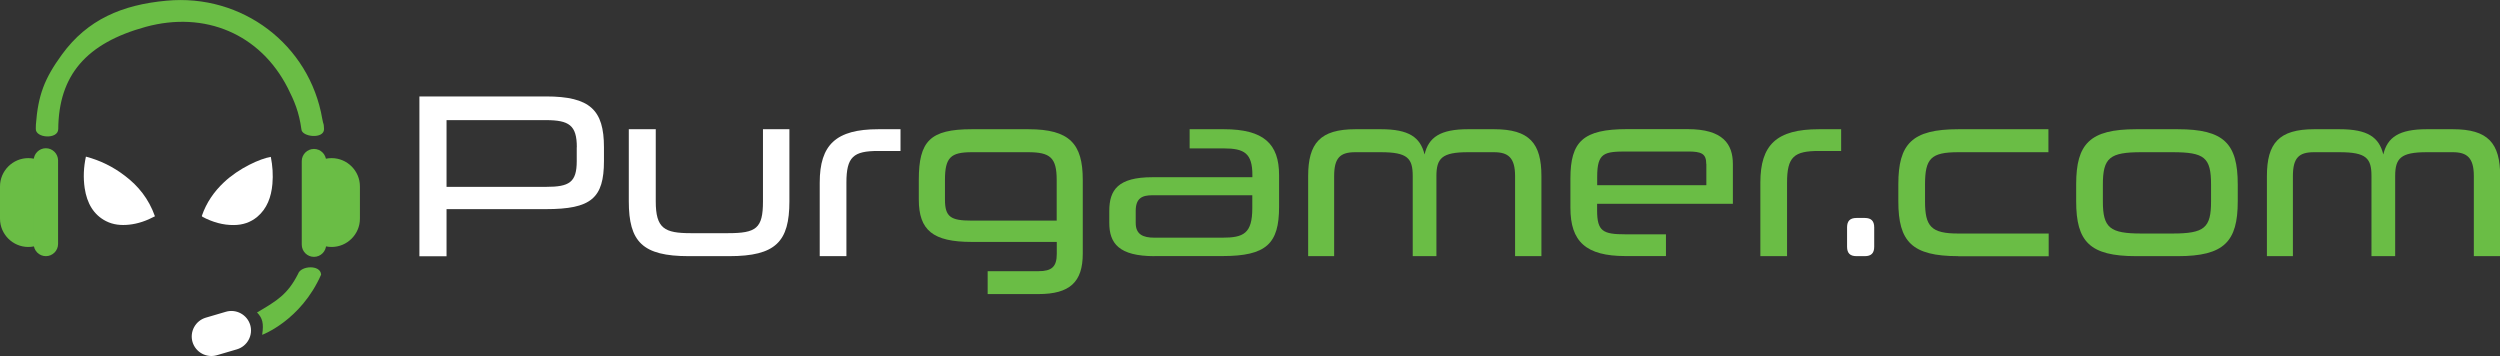 <?xml version="1.0" encoding="utf-8"?>
<!-- Generator: Adobe Illustrator 29.4.0, SVG Export Plug-In . SVG Version: 9.03 Build 0)  -->
<svg version="1.0" id="Layer_1" xmlns="http://www.w3.org/2000/svg" xmlns:xlink="http://www.w3.org/1999/xlink" x="0px" y="0px"
	 viewBox="0 0 2828.4 402.8" style="enable-background:new 0 0 2828.4 402.8;" xml:space="preserve">
<rect x="0" y="0" width="2828.4" height="402.8" fill="#333333" stroke="none"/>
<style type="text/css">
	.st0{display:none;fill:#191A1C;}
	.st1{fill:#6ABD45;}
	.st2{fill:#FFFFFF;}
</style>
<rect x="-660.5" y="-87.9" class="st0" width="3960" height="601.8"/>
<g>
	<path class="st1" d="M364.6,134.4c1.5,8.6,1.6,2.9,2,11.7c0,11.6-25.2,8.9-25.6,0.2c-2.7-19.8-8-32-15.4-46.7
		c-31.2-61.3-93.8-87.5-160.8-69.2C97.4,48.9,66.4,85.3,65.9,146c-0.1,12.1-26.1,10.3-25.4-0.4c0-2.7,0-2.7,0.1-4.6
		C43.1,107.7,50.2,89,70,61.8c29-39.9,68.4-56.4,118.2-61C274-7.3,350.2,50.5,364.6,134.4"/>
</g>
<path class="st1" d="M337.3,309.7c-11.8,23.4-24,30.6-46.5,43.8c6.1,6.3,7.8,12.1,5.8,25.3c0,0,43.7-16,66.7-68.1
	C362.7,299.2,340.4,300.5,337.3,309.7z"/>
<path class="st2" d="M268.1,395.2l-22.8,6.7c-11.7,3.4-24-3.3-27.5-15l0,0c-3.4-11.7,3.3-24,15-27.5l22.8-6.7
	c11.7-3.4,24,3.3,27.5,15v0C286.5,379.4,279.8,391.7,268.1,395.2z"/>
<g>
	<path class="st2" d="M228.3,244.4c5.3-15.5,14.1-27.8,25-38.1c16.9-16,41.1-26.9,53.1-28.8c2,10.1,2.7,20.3,1.8,30.6
		c-1.3,15-6.2,27.9-16.9,37c-7.9,6.7-16.9,9.4-26.5,9.5c-12.5,0.2-24.3-3.3-35.6-9.2C228.8,245.1,228.7,244.8,228.3,244.4z"/>
	<path class="st2" d="M175.3,244.7c-9.6,5.1-19.3,8.5-29.4,9.5c-8.9,0.9-17.6,0.2-25.9-4c-14-7.1-21.6-20.1-24.2-37.4
		c-1.7-11.8-1.2-23.5,1.4-35.6c16,4.2,30.8,11.4,44.4,21.9C156.3,210.3,168.2,224.7,175.3,244.7z"/>
</g>
<path class="st1" d="M375.2,279.4L375.2,279.4c17.6,0,32-14.4,32-32v-36.5c0-17.6-14.4-32-32-32h0c-17.6,0-32,14.4-32,32v36.5
	C343.2,265,357.6,279.4,375.2,279.4z"/>
<path class="st1" d="M355.2,290.6L355.2,290.6c7.6,0,13.8-6.2,13.8-13.8v-94.5c0-7.6-6.2-13.8-13.8-13.8h0
	c-7.6,0-13.8,6.2-13.8,13.8v94.5C341.4,284.4,347.6,290.6,355.2,290.6z"/>
<path class="st1" d="M32,178.9L32,178.9c-17.6,0-32,14.4-32,32l0,36.5c0,17.6,14.4,32,32,32h0c17.6,0,32-14.4,32-32v-36.5
	C64,193.3,49.6,178.9,32,178.9z"/>
<path class="st1" d="M51.9,167.7L51.9,167.7c-7.6,0-13.8,6.2-13.8,13.8V276c0,7.6,6.2,13.8,13.8,13.8h0c7.6,0,13.8-6.2,13.8-13.8
	v-94.5C65.7,174,59.5,167.7,51.9,167.7z"/>
<g>
	<path class="st2" d="M505.2,236.6v53.3h-30.7V109.1h143.1c50.1,0,65.7,15.4,65.7,57.5V182c0,42.4-14.6,54.6-65.7,54.6H505.2z
		 M652.6,166.6c0-24.9-8.7-30.7-35.2-30.7H505.2v75.5h112.6c26.2,0,34.7-5,34.7-29.1V166.6z"/>
	<path class="st2" d="M779.2,289.8c-52.5,0-67.8-16.4-67.8-62v-81.6h30.5v81.6c0,30.7,9.8,36,39.7,36h41.9c32.1,0,39.7-5.3,39.7-36
		v-81.6h29.9v81.6c0,45.6-15.4,62-68.1,62H779.2z"/>
	<path class="st2" d="M927.4,289.8v-83.2c0-42.9,18.5-60.4,66.2-60.4h25.2v24.6h-25.2c-28.1,0-36,6.6-36,35.8v83.2H927.4z"/>
	<path class="st1" d="M1117.4,332.8v-26h57.5c14.8,0,20.7-4.8,20.7-19.6v-13.5h-96.2c-44,0-59.9-13.2-59.9-48v-22.3
		c0-43.7,12.7-57.2,59.9-57.2h64.1c46.6,0,61.5,16.4,61.5,57.2v83.7c0,32.1-14.8,45.6-50.1,45.6H1117.4z M1195.5,203.5
		c0-25.2-7.4-31.3-32.3-31.3h-63.9c-23.8,0-30.2,6.1-30.2,31.3v22.3c0,19.6,6.4,23.8,30.2,23.8h96.2V203.5z"/>
	<path class="st1" d="M1306.1,289.8c-40.3,0-51.1-14.6-51.1-37.6v-13.5c0-23.8,9.8-38.2,48.8-38.2h113.1v-2.4
		c0-24.6-9-30.2-32.3-30.2h-38.7v-21.7h38.7c45,0,62.5,16.4,62.5,51.9v36c0,41.6-14.3,55.6-64.1,55.6H1306.1z M1416.8,220.9h-113.1
		c-11.7,0-18.8,3.4-18.8,17.8v13.5c0,13,8.2,16.7,21.2,16.7h76.8c23.8,0,33.9-4.5,33.9-33.4V220.9z"/>
	<path class="st1" d="M1714.1,289.8v-90.6c0-20.7-7.7-27-23.8-27h-29.7c-29.2,0-35.5,6.9-35.5,27v90.6h-26.8v-90.6
		c0-20.1-5.8-27-36-27h-29.1c-17,0-23.8,6.4-23.8,27v90.6h-29.4v-90.6c0-37.1,13.5-53,53.5-53h28.9c31.5,0,44.5,9,49.3,28.6
		c4.5-19.6,18-28.6,49-28.6h29.7c40,0,53.5,15.9,53.5,53v90.6H1714.1z"/>
	<path class="st1" d="M1806.9,230.7v7.4c0,23.6,6.6,27,32.1,27h45.8v24.6H1839c-44.8,0-62.3-16.4-62.3-54.6v-33.1
		c0-41.9,14.3-55.9,64.1-55.9h68.6c40,0,51.1,17,51.1,39.5v45H1806.9z M1930.4,185.7c0-11.9-5.3-14.3-20.9-14.3h-68.6
		c-26,0-33.9,1.3-33.9,28.6v9.5h123.5V185.7z"/>
	<path class="st1" d="M1991.6,289.8v-83.2c0-42.9,18.5-60.4,66.2-60.4h25.2v24.6h-25.2c-28.1,0-36,6.6-36,35.8v83.2H1991.6z"/>
	<path class="st2" d="M2100.3,289.8c-7.2,0-10.6-3.4-10.6-10.6v-22c0-7.2,3.4-10.6,10.6-10.6h9.5c7.2,0,10.6,3.4,10.6,10.6v22
		c0,7.2-3.4,10.6-10.6,10.6H2100.3z"/>
	<path class="st1" d="M2215.5,289.8c-52.5,0-67.8-16.4-67.8-62v-19.3c0-45.8,15.4-62.3,67.8-62.3h102v26h-102
		c-31,0-37.6,7.2-37.6,36.6v19.1c0,28.3,6.9,36.3,37.6,36.3h102.3v25.7H2215.5z"/>
	<path class="st1" d="M2416.7,289.8c-52.5,0-67.8-16.4-67.8-62v-19.3c0-45.8,15.4-62.3,67.8-62.3h47.2c52.5,0,67.8,16.4,67.8,62.5
		v19.1c0,45.6-15.4,62-67.8,62H2416.7z M2501.5,208.8c0-30.7-7.4-36.6-43.7-36.6h-35c-35.8,0-43.7,6.1-43.7,36.6v19.1
		c0,29.9,7.9,36.3,43.7,36.3h35c36.3,0,43.7-6.4,43.7-36.3V208.8z"/>
	<path class="st1" d="M2798.8,289.8v-90.6c0-20.7-7.7-27-23.8-27h-29.7c-29.2,0-35.5,6.9-35.5,27v90.6H2683v-90.6
		c0-20.1-5.8-27-36-27h-29.1c-17,0-23.8,6.4-23.8,27v90.6h-29.4v-90.6c0-37.1,13.5-53,53.5-53h28.9c31.5,0,44.5,9,49.3,28.6
		c4.5-19.6,18-28.6,49-28.6h29.7c40,0,53.5,15.9,53.5,53v90.6H2798.8z"/>
</g>
</svg>

